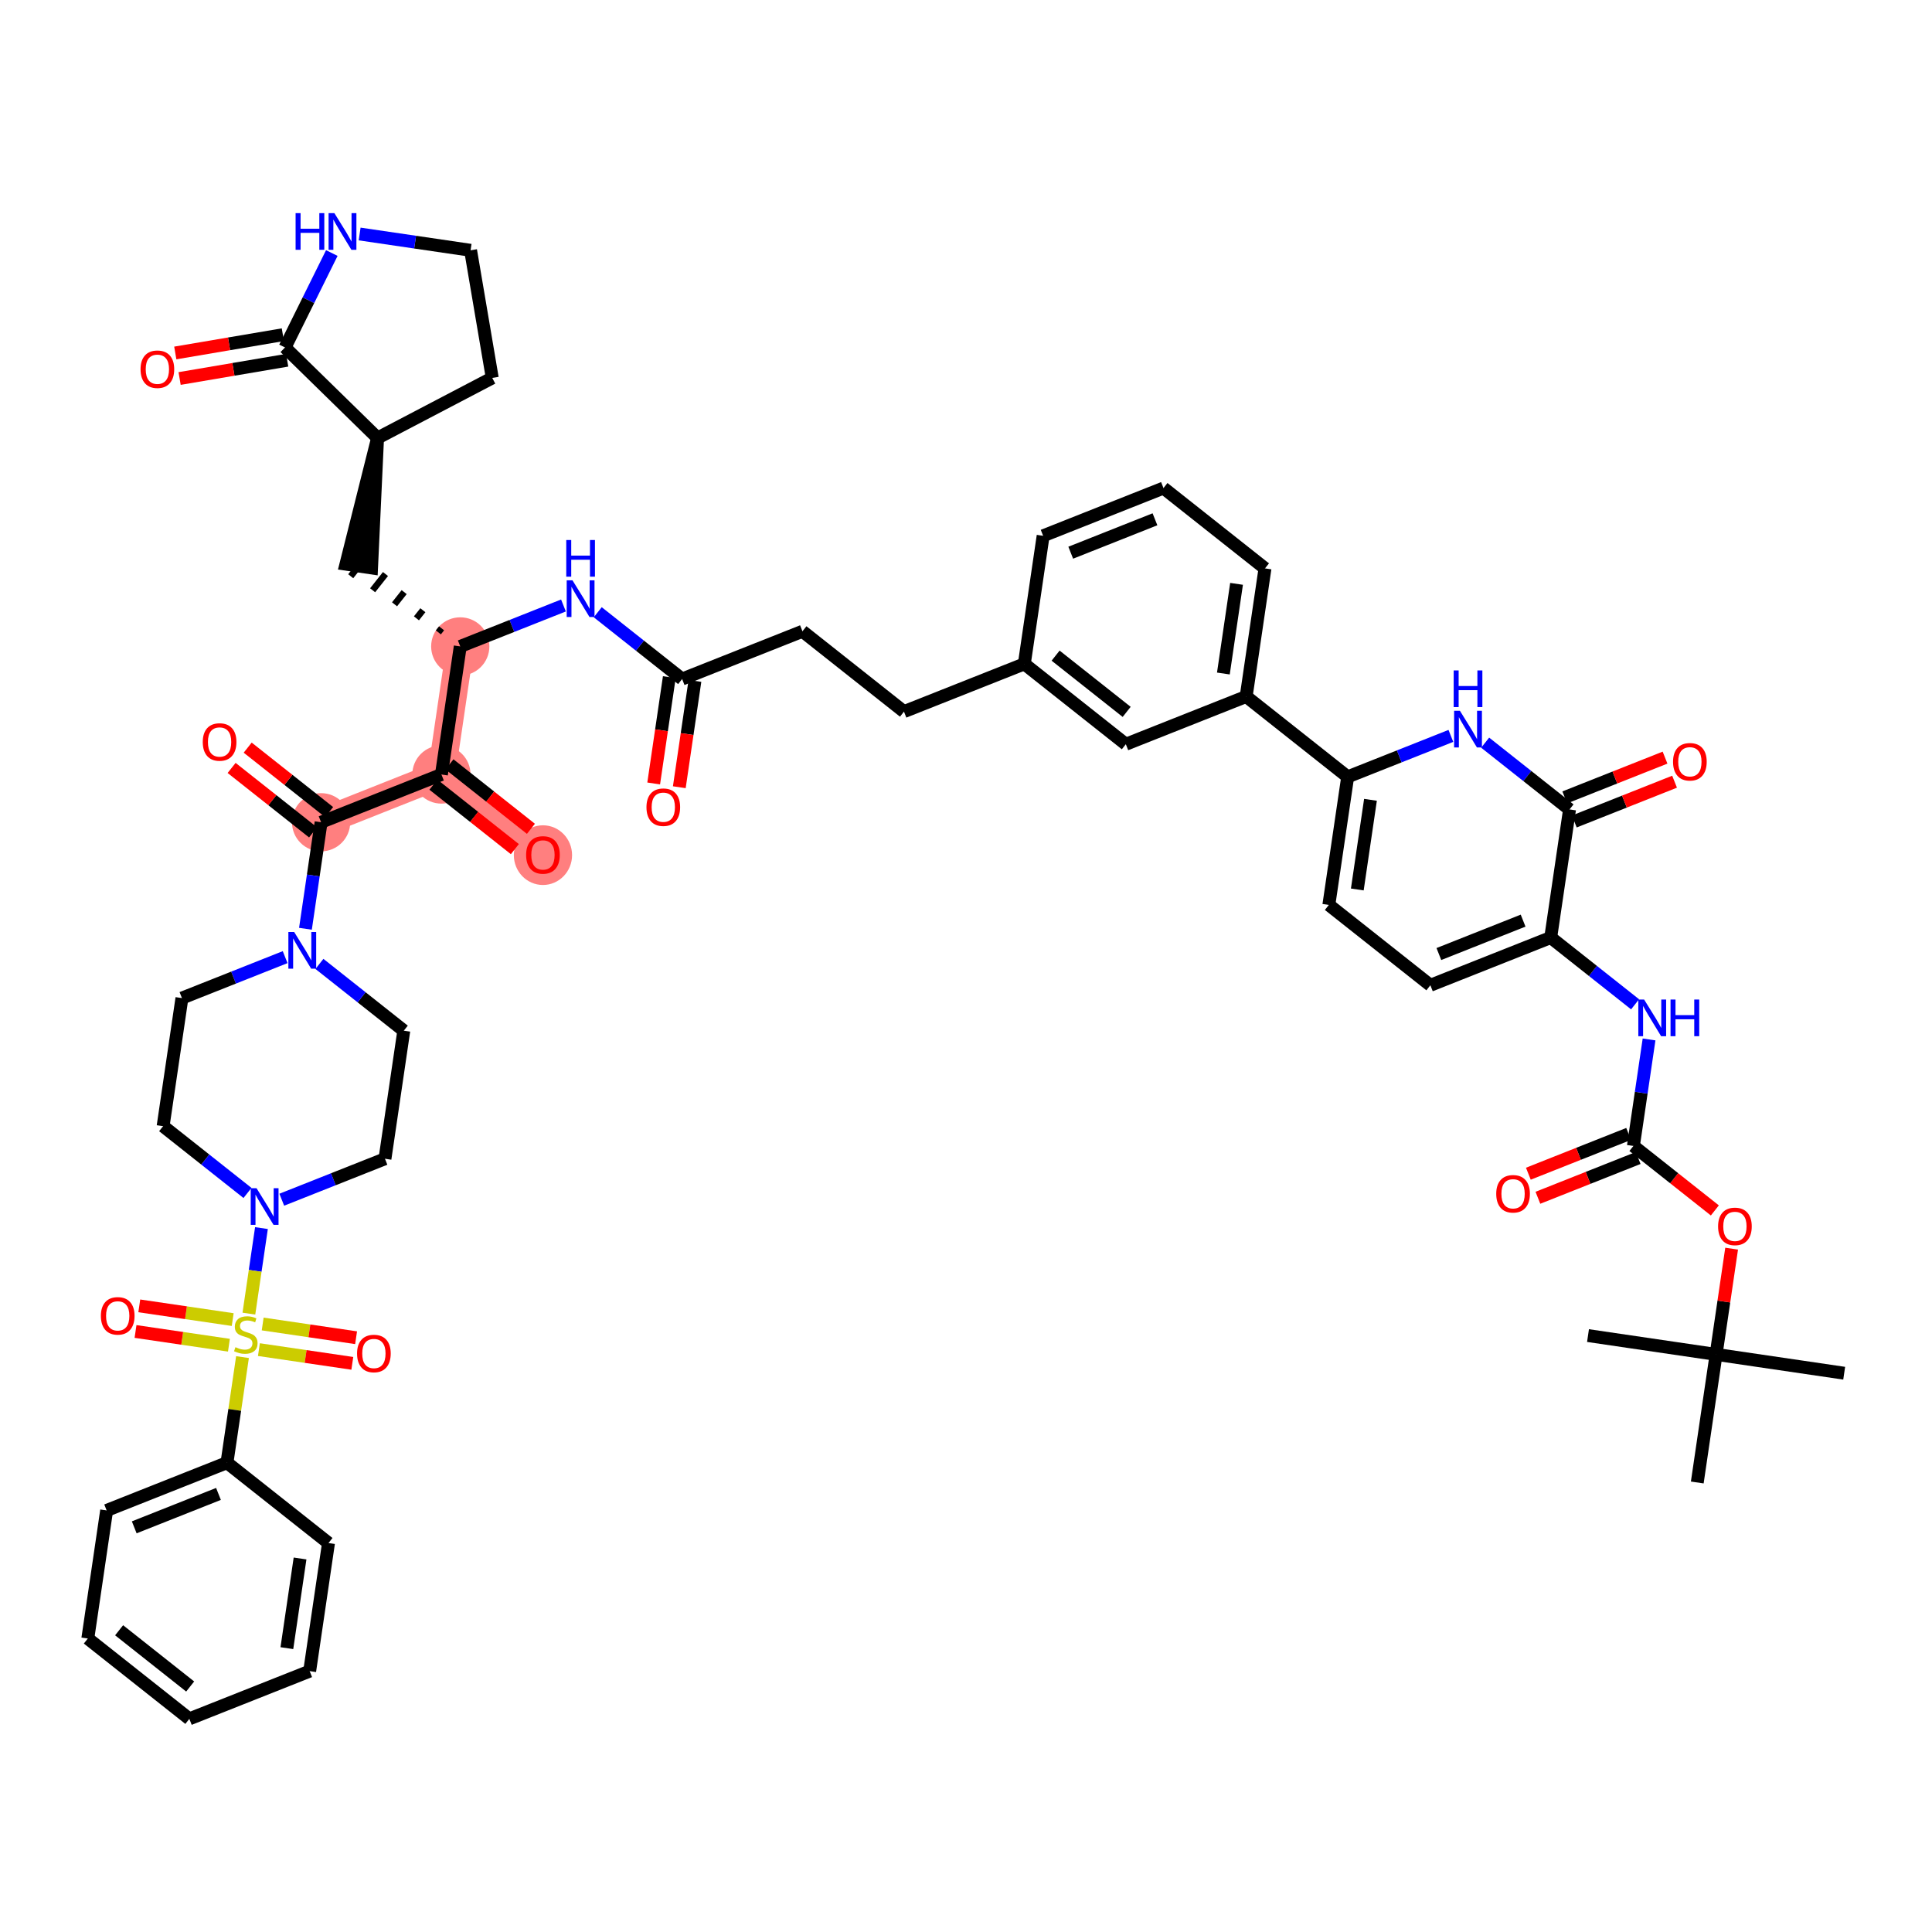 <?xml version='1.0' encoding='iso-8859-1'?>
<svg version='1.1' baseProfile='full'
              xmlns='http://www.w3.org/2000/svg'
                      xmlns:rdkit='http://www.rdkit.org/xml'
                      xmlns:xlink='http://www.w3.org/1999/xlink'
                  xml:space='preserve'
width='300px' height='300px' viewBox='0 0 300 300'>
<!-- END OF HEADER -->
<rect style='opacity:1.0;fill:#FFFFFF;stroke:none' width='300' height='300' x='0' y='0'> </rect>
<rect style='opacity:1.0;fill:#FFFFFF;stroke:none' width='300' height='300' x='0' y='0'> </rect>
<path d='M 71.469,100.376 L 68.546,120.265' style='fill:none;fill-rule:evenodd;stroke:#FF7F7F;stroke-width:4.3px;stroke-linecap:butt;stroke-linejoin:miter;stroke-opacity:1' />
<path d='M 68.546,120.265 L 84.31,132.741' style='fill:none;fill-rule:evenodd;stroke:#FF7F7F;stroke-width:4.3px;stroke-linecap:butt;stroke-linejoin:miter;stroke-opacity:1' />
<path d='M 68.546,120.265 L 49.86,127.679' style='fill:none;fill-rule:evenodd;stroke:#FF7F7F;stroke-width:4.3px;stroke-linecap:butt;stroke-linejoin:miter;stroke-opacity:1' />
<ellipse cx='71.469' cy='100.376' rx='4.021' ry='4.021'  style='fill:#FF7F7F;fill-rule:evenodd;stroke:#FF7F7F;stroke-width:1.0px;stroke-linecap:butt;stroke-linejoin:miter;stroke-opacity:1' />
<ellipse cx='68.546' cy='120.265' rx='4.021' ry='4.021'  style='fill:#FF7F7F;fill-rule:evenodd;stroke:#FF7F7F;stroke-width:1.0px;stroke-linecap:butt;stroke-linejoin:miter;stroke-opacity:1' />
<ellipse cx='84.31' cy='132.786' rx='4.021' ry='4.134'  style='fill:#FF7F7F;fill-rule:evenodd;stroke:#FF7F7F;stroke-width:1.0px;stroke-linecap:butt;stroke-linejoin:miter;stroke-opacity:1' />
<ellipse cx='49.86' cy='127.679' rx='4.021' ry='4.021'  style='fill:#FF7F7F;fill-rule:evenodd;stroke:#FF7F7F;stroke-width:1.0px;stroke-linecap:butt;stroke-linejoin:miter;stroke-opacity:1' />
<path class='bond-0 atom-0 atom-1' d='M 286.364,213.233 L 266.474,210.31' style='fill:none;fill-rule:evenodd;stroke:#000000;stroke-width:2.0px;stroke-linecap:butt;stroke-linejoin:miter;stroke-opacity:1' />
<path class='bond-1 atom-1 atom-2' d='M 266.474,210.31 L 246.585,207.387' style='fill:none;fill-rule:evenodd;stroke:#000000;stroke-width:2.0px;stroke-linecap:butt;stroke-linejoin:miter;stroke-opacity:1' />
<path class='bond-2 atom-1 atom-3' d='M 266.474,210.31 L 263.551,230.199' style='fill:none;fill-rule:evenodd;stroke:#000000;stroke-width:2.0px;stroke-linecap:butt;stroke-linejoin:miter;stroke-opacity:1' />
<path class='bond-3 atom-1 atom-4' d='M 266.474,210.31 L 267.681,202.1' style='fill:none;fill-rule:evenodd;stroke:#000000;stroke-width:2.0px;stroke-linecap:butt;stroke-linejoin:miter;stroke-opacity:1' />
<path class='bond-3 atom-1 atom-4' d='M 267.681,202.1 L 268.887,193.89' style='fill:none;fill-rule:evenodd;stroke:#FF0000;stroke-width:2.0px;stroke-linecap:butt;stroke-linejoin:miter;stroke-opacity:1' />
<path class='bond-4 atom-4 atom-5' d='M 266.281,187.954 L 259.958,182.949' style='fill:none;fill-rule:evenodd;stroke:#FF0000;stroke-width:2.0px;stroke-linecap:butt;stroke-linejoin:miter;stroke-opacity:1' />
<path class='bond-4 atom-4 atom-5' d='M 259.958,182.949 L 253.634,177.944' style='fill:none;fill-rule:evenodd;stroke:#000000;stroke-width:2.0px;stroke-linecap:butt;stroke-linejoin:miter;stroke-opacity:1' />
<path class='bond-5 atom-5 atom-6' d='M 252.893,176.076 L 245.108,179.164' style='fill:none;fill-rule:evenodd;stroke:#000000;stroke-width:2.0px;stroke-linecap:butt;stroke-linejoin:miter;stroke-opacity:1' />
<path class='bond-5 atom-5 atom-6' d='M 245.108,179.164 L 237.322,182.253' style='fill:none;fill-rule:evenodd;stroke:#FF0000;stroke-width:2.0px;stroke-linecap:butt;stroke-linejoin:miter;stroke-opacity:1' />
<path class='bond-5 atom-5 atom-6' d='M 254.375,179.813 L 246.59,182.901' style='fill:none;fill-rule:evenodd;stroke:#000000;stroke-width:2.0px;stroke-linecap:butt;stroke-linejoin:miter;stroke-opacity:1' />
<path class='bond-5 atom-5 atom-6' d='M 246.59,182.901 L 238.805,185.99' style='fill:none;fill-rule:evenodd;stroke:#FF0000;stroke-width:2.0px;stroke-linecap:butt;stroke-linejoin:miter;stroke-opacity:1' />
<path class='bond-6 atom-5 atom-7' d='M 253.634,177.944 L 254.849,169.674' style='fill:none;fill-rule:evenodd;stroke:#000000;stroke-width:2.0px;stroke-linecap:butt;stroke-linejoin:miter;stroke-opacity:1' />
<path class='bond-6 atom-5 atom-7' d='M 254.849,169.674 L 256.065,161.404' style='fill:none;fill-rule:evenodd;stroke:#0000FF;stroke-width:2.0px;stroke-linecap:butt;stroke-linejoin:miter;stroke-opacity:1' />
<path class='bond-7 atom-7 atom-8' d='M 253.895,155.948 L 247.345,150.764' style='fill:none;fill-rule:evenodd;stroke:#0000FF;stroke-width:2.0px;stroke-linecap:butt;stroke-linejoin:miter;stroke-opacity:1' />
<path class='bond-7 atom-7 atom-8' d='M 247.345,150.764 L 240.794,145.579' style='fill:none;fill-rule:evenodd;stroke:#000000;stroke-width:2.0px;stroke-linecap:butt;stroke-linejoin:miter;stroke-opacity:1' />
<path class='bond-8 atom-8 atom-9' d='M 240.794,145.579 L 222.108,152.992' style='fill:none;fill-rule:evenodd;stroke:#000000;stroke-width:2.0px;stroke-linecap:butt;stroke-linejoin:miter;stroke-opacity:1' />
<path class='bond-8 atom-8 atom-9' d='M 236.508,142.954 L 223.428,148.143' style='fill:none;fill-rule:evenodd;stroke:#000000;stroke-width:2.0px;stroke-linecap:butt;stroke-linejoin:miter;stroke-opacity:1' />
<path class='bond-52 atom-51 atom-8' d='M 243.717,125.689 L 240.794,145.579' style='fill:none;fill-rule:evenodd;stroke:#000000;stroke-width:2.0px;stroke-linecap:butt;stroke-linejoin:miter;stroke-opacity:1' />
<path class='bond-9 atom-9 atom-10' d='M 222.108,152.992 L 206.344,140.516' style='fill:none;fill-rule:evenodd;stroke:#000000;stroke-width:2.0px;stroke-linecap:butt;stroke-linejoin:miter;stroke-opacity:1' />
<path class='bond-10 atom-10 atom-11' d='M 206.344,140.516 L 209.267,120.627' style='fill:none;fill-rule:evenodd;stroke:#000000;stroke-width:2.0px;stroke-linecap:butt;stroke-linejoin:miter;stroke-opacity:1' />
<path class='bond-10 atom-10 atom-11' d='M 210.761,138.117 L 212.807,124.195' style='fill:none;fill-rule:evenodd;stroke:#000000;stroke-width:2.0px;stroke-linecap:butt;stroke-linejoin:miter;stroke-opacity:1' />
<path class='bond-11 atom-11 atom-12' d='M 209.267,120.627 L 193.504,108.151' style='fill:none;fill-rule:evenodd;stroke:#000000;stroke-width:2.0px;stroke-linecap:butt;stroke-linejoin:miter;stroke-opacity:1' />
<path class='bond-49 atom-11 atom-50' d='M 209.267,120.627 L 217.28,117.448' style='fill:none;fill-rule:evenodd;stroke:#000000;stroke-width:2.0px;stroke-linecap:butt;stroke-linejoin:miter;stroke-opacity:1' />
<path class='bond-49 atom-11 atom-50' d='M 217.28,117.448 L 225.292,114.269' style='fill:none;fill-rule:evenodd;stroke:#0000FF;stroke-width:2.0px;stroke-linecap:butt;stroke-linejoin:miter;stroke-opacity:1' />
<path class='bond-12 atom-12 atom-13' d='M 193.504,108.151 L 196.427,88.261' style='fill:none;fill-rule:evenodd;stroke:#000000;stroke-width:2.0px;stroke-linecap:butt;stroke-linejoin:miter;stroke-opacity:1' />
<path class='bond-12 atom-12 atom-13' d='M 189.965,104.583 L 192.011,90.66' style='fill:none;fill-rule:evenodd;stroke:#000000;stroke-width:2.0px;stroke-linecap:butt;stroke-linejoin:miter;stroke-opacity:1' />
<path class='bond-53 atom-49 atom-12' d='M 174.818,115.564 L 193.504,108.151' style='fill:none;fill-rule:evenodd;stroke:#000000;stroke-width:2.0px;stroke-linecap:butt;stroke-linejoin:miter;stroke-opacity:1' />
<path class='bond-13 atom-13 atom-14' d='M 196.427,88.261 L 180.664,75.785' style='fill:none;fill-rule:evenodd;stroke:#000000;stroke-width:2.0px;stroke-linecap:butt;stroke-linejoin:miter;stroke-opacity:1' />
<path class='bond-14 atom-14 atom-15' d='M 180.664,75.785 L 161.978,83.199' style='fill:none;fill-rule:evenodd;stroke:#000000;stroke-width:2.0px;stroke-linecap:butt;stroke-linejoin:miter;stroke-opacity:1' />
<path class='bond-14 atom-14 atom-15' d='M 179.343,80.635 L 166.263,85.824' style='fill:none;fill-rule:evenodd;stroke:#000000;stroke-width:2.0px;stroke-linecap:butt;stroke-linejoin:miter;stroke-opacity:1' />
<path class='bond-15 atom-15 atom-16' d='M 161.978,83.199 L 159.055,103.088' style='fill:none;fill-rule:evenodd;stroke:#000000;stroke-width:2.0px;stroke-linecap:butt;stroke-linejoin:miter;stroke-opacity:1' />
<path class='bond-16 atom-16 atom-17' d='M 159.055,103.088 L 140.368,110.501' style='fill:none;fill-rule:evenodd;stroke:#000000;stroke-width:2.0px;stroke-linecap:butt;stroke-linejoin:miter;stroke-opacity:1' />
<path class='bond-48 atom-16 atom-49' d='M 159.055,103.088 L 174.818,115.564' style='fill:none;fill-rule:evenodd;stroke:#000000;stroke-width:2.0px;stroke-linecap:butt;stroke-linejoin:miter;stroke-opacity:1' />
<path class='bond-48 atom-16 atom-49' d='M 163.914,101.807 L 174.949,110.54' style='fill:none;fill-rule:evenodd;stroke:#000000;stroke-width:2.0px;stroke-linecap:butt;stroke-linejoin:miter;stroke-opacity:1' />
<path class='bond-17 atom-17 atom-18' d='M 140.368,110.501 L 124.605,98.025' style='fill:none;fill-rule:evenodd;stroke:#000000;stroke-width:2.0px;stroke-linecap:butt;stroke-linejoin:miter;stroke-opacity:1' />
<path class='bond-18 atom-18 atom-19' d='M 124.605,98.025 L 105.919,105.439' style='fill:none;fill-rule:evenodd;stroke:#000000;stroke-width:2.0px;stroke-linecap:butt;stroke-linejoin:miter;stroke-opacity:1' />
<path class='bond-19 atom-19 atom-20' d='M 103.93,105.146 L 102.717,113.4' style='fill:none;fill-rule:evenodd;stroke:#000000;stroke-width:2.0px;stroke-linecap:butt;stroke-linejoin:miter;stroke-opacity:1' />
<path class='bond-19 atom-19 atom-20' d='M 102.717,113.4 L 101.504,121.654' style='fill:none;fill-rule:evenodd;stroke:#FF0000;stroke-width:2.0px;stroke-linecap:butt;stroke-linejoin:miter;stroke-opacity:1' />
<path class='bond-19 atom-19 atom-20' d='M 107.908,105.731 L 106.695,113.985' style='fill:none;fill-rule:evenodd;stroke:#000000;stroke-width:2.0px;stroke-linecap:butt;stroke-linejoin:miter;stroke-opacity:1' />
<path class='bond-19 atom-19 atom-20' d='M 106.695,113.985 L 105.482,122.239' style='fill:none;fill-rule:evenodd;stroke:#FF0000;stroke-width:2.0px;stroke-linecap:butt;stroke-linejoin:miter;stroke-opacity:1' />
<path class='bond-20 atom-19 atom-21' d='M 105.919,105.439 L 99.368,100.254' style='fill:none;fill-rule:evenodd;stroke:#000000;stroke-width:2.0px;stroke-linecap:butt;stroke-linejoin:miter;stroke-opacity:1' />
<path class='bond-20 atom-19 atom-21' d='M 99.368,100.254 L 92.817,95.069' style='fill:none;fill-rule:evenodd;stroke:#0000FF;stroke-width:2.0px;stroke-linecap:butt;stroke-linejoin:miter;stroke-opacity:1' />
<path class='bond-21 atom-21 atom-22' d='M 87.494,94.019 L 79.482,97.197' style='fill:none;fill-rule:evenodd;stroke:#0000FF;stroke-width:2.0px;stroke-linecap:butt;stroke-linejoin:miter;stroke-opacity:1' />
<path class='bond-21 atom-21 atom-22' d='M 79.482,97.197 L 71.469,100.376' style='fill:none;fill-rule:evenodd;stroke:#000000;stroke-width:2.0px;stroke-linecap:butt;stroke-linejoin:miter;stroke-opacity:1' />
<path class='bond-22 atom-22 atom-23' d='M 68.566,97.565 L 68.067,98.196' style='fill:none;fill-rule:evenodd;stroke:#000000;stroke-width:1.0px;stroke-linecap:butt;stroke-linejoin:miter;stroke-opacity:1' />
<path class='bond-22 atom-22 atom-23' d='M 65.663,94.755 L 64.665,96.016' style='fill:none;fill-rule:evenodd;stroke:#000000;stroke-width:1.0px;stroke-linecap:butt;stroke-linejoin:miter;stroke-opacity:1' />
<path class='bond-22 atom-22 atom-23' d='M 62.76,91.944 L 61.263,93.836' style='fill:none;fill-rule:evenodd;stroke:#000000;stroke-width:1.0px;stroke-linecap:butt;stroke-linejoin:miter;stroke-opacity:1' />
<path class='bond-22 atom-22 atom-23' d='M 59.857,89.134 L 57.861,91.656' style='fill:none;fill-rule:evenodd;stroke:#000000;stroke-width:1.0px;stroke-linecap:butt;stroke-linejoin:miter;stroke-opacity:1' />
<path class='bond-22 atom-22 atom-23' d='M 56.954,86.323 L 54.459,89.476' style='fill:none;fill-rule:evenodd;stroke:#000000;stroke-width:1.0px;stroke-linecap:butt;stroke-linejoin:miter;stroke-opacity:1' />
<path class='bond-29 atom-22 atom-30' d='M 71.469,100.376 L 68.546,120.265' style='fill:none;fill-rule:evenodd;stroke:#000000;stroke-width:2.0px;stroke-linecap:butt;stroke-linejoin:miter;stroke-opacity:1' />
<path class='bond-23 atom-24 atom-23' d='M 58.629,68.01 L 53.717,87.608 L 57.695,88.192 Z' style='fill:#000000;fill-rule:evenodd;fill-opacity:1;stroke:#000000;stroke-width:2.0px;stroke-linecap:butt;stroke-linejoin:miter;stroke-opacity:1;' />
<path class='bond-24 atom-24 atom-25' d='M 58.629,68.01 L 76.438,58.684' style='fill:none;fill-rule:evenodd;stroke:#000000;stroke-width:2.0px;stroke-linecap:butt;stroke-linejoin:miter;stroke-opacity:1' />
<path class='bond-54 atom-28 atom-24' d='M 44.257,53.955 L 58.629,68.01' style='fill:none;fill-rule:evenodd;stroke:#000000;stroke-width:2.0px;stroke-linecap:butt;stroke-linejoin:miter;stroke-opacity:1' />
<path class='bond-25 atom-25 atom-26' d='M 76.438,58.684 L 73.072,38.865' style='fill:none;fill-rule:evenodd;stroke:#000000;stroke-width:2.0px;stroke-linecap:butt;stroke-linejoin:miter;stroke-opacity:1' />
<path class='bond-26 atom-26 atom-27' d='M 73.072,38.865 L 64.458,37.599' style='fill:none;fill-rule:evenodd;stroke:#000000;stroke-width:2.0px;stroke-linecap:butt;stroke-linejoin:miter;stroke-opacity:1' />
<path class='bond-26 atom-26 atom-27' d='M 64.458,37.599 L 55.844,36.334' style='fill:none;fill-rule:evenodd;stroke:#0000FF;stroke-width:2.0px;stroke-linecap:butt;stroke-linejoin:miter;stroke-opacity:1' />
<path class='bond-27 atom-27 atom-28' d='M 51.523,39.291 L 47.89,46.623' style='fill:none;fill-rule:evenodd;stroke:#0000FF;stroke-width:2.0px;stroke-linecap:butt;stroke-linejoin:miter;stroke-opacity:1' />
<path class='bond-27 atom-27 atom-28' d='M 47.89,46.623 L 44.257,53.955' style='fill:none;fill-rule:evenodd;stroke:#000000;stroke-width:2.0px;stroke-linecap:butt;stroke-linejoin:miter;stroke-opacity:1' />
<path class='bond-28 atom-28 atom-29' d='M 43.92,51.973 L 35.568,53.392' style='fill:none;fill-rule:evenodd;stroke:#000000;stroke-width:2.0px;stroke-linecap:butt;stroke-linejoin:miter;stroke-opacity:1' />
<path class='bond-28 atom-28 atom-29' d='M 35.568,53.392 L 27.217,54.81' style='fill:none;fill-rule:evenodd;stroke:#FF0000;stroke-width:2.0px;stroke-linecap:butt;stroke-linejoin:miter;stroke-opacity:1' />
<path class='bond-28 atom-28 atom-29' d='M 44.593,55.937 L 36.242,57.355' style='fill:none;fill-rule:evenodd;stroke:#000000;stroke-width:2.0px;stroke-linecap:butt;stroke-linejoin:miter;stroke-opacity:1' />
<path class='bond-28 atom-28 atom-29' d='M 36.242,57.355 L 27.89,58.774' style='fill:none;fill-rule:evenodd;stroke:#FF0000;stroke-width:2.0px;stroke-linecap:butt;stroke-linejoin:miter;stroke-opacity:1' />
<path class='bond-30 atom-30 atom-31' d='M 67.299,121.842 L 73.623,126.846' style='fill:none;fill-rule:evenodd;stroke:#000000;stroke-width:2.0px;stroke-linecap:butt;stroke-linejoin:miter;stroke-opacity:1' />
<path class='bond-30 atom-30 atom-31' d='M 73.623,126.846 L 79.946,131.851' style='fill:none;fill-rule:evenodd;stroke:#FF0000;stroke-width:2.0px;stroke-linecap:butt;stroke-linejoin:miter;stroke-opacity:1' />
<path class='bond-30 atom-30 atom-31' d='M 69.794,118.689 L 76.118,123.694' style='fill:none;fill-rule:evenodd;stroke:#000000;stroke-width:2.0px;stroke-linecap:butt;stroke-linejoin:miter;stroke-opacity:1' />
<path class='bond-30 atom-30 atom-31' d='M 76.118,123.694 L 82.441,128.699' style='fill:none;fill-rule:evenodd;stroke:#FF0000;stroke-width:2.0px;stroke-linecap:butt;stroke-linejoin:miter;stroke-opacity:1' />
<path class='bond-31 atom-30 atom-32' d='M 68.546,120.265 L 49.86,127.679' style='fill:none;fill-rule:evenodd;stroke:#000000;stroke-width:2.0px;stroke-linecap:butt;stroke-linejoin:miter;stroke-opacity:1' />
<path class='bond-32 atom-32 atom-33' d='M 51.108,126.102 L 44.784,121.097' style='fill:none;fill-rule:evenodd;stroke:#000000;stroke-width:2.0px;stroke-linecap:butt;stroke-linejoin:miter;stroke-opacity:1' />
<path class='bond-32 atom-32 atom-33' d='M 44.784,121.097 L 38.461,116.092' style='fill:none;fill-rule:evenodd;stroke:#FF0000;stroke-width:2.0px;stroke-linecap:butt;stroke-linejoin:miter;stroke-opacity:1' />
<path class='bond-32 atom-32 atom-33' d='M 48.613,129.255 L 42.289,124.25' style='fill:none;fill-rule:evenodd;stroke:#000000;stroke-width:2.0px;stroke-linecap:butt;stroke-linejoin:miter;stroke-opacity:1' />
<path class='bond-32 atom-32 atom-33' d='M 42.289,124.25 L 35.965,119.245' style='fill:none;fill-rule:evenodd;stroke:#FF0000;stroke-width:2.0px;stroke-linecap:butt;stroke-linejoin:miter;stroke-opacity:1' />
<path class='bond-33 atom-32 atom-34' d='M 49.86,127.679 L 48.645,135.949' style='fill:none;fill-rule:evenodd;stroke:#000000;stroke-width:2.0px;stroke-linecap:butt;stroke-linejoin:miter;stroke-opacity:1' />
<path class='bond-33 atom-32 atom-34' d='M 48.645,135.949 L 47.43,144.219' style='fill:none;fill-rule:evenodd;stroke:#0000FF;stroke-width:2.0px;stroke-linecap:butt;stroke-linejoin:miter;stroke-opacity:1' />
<path class='bond-34 atom-34 atom-35' d='M 44.276,148.624 L 36.264,151.803' style='fill:none;fill-rule:evenodd;stroke:#0000FF;stroke-width:2.0px;stroke-linecap:butt;stroke-linejoin:miter;stroke-opacity:1' />
<path class='bond-34 atom-34 atom-35' d='M 36.264,151.803 L 28.251,154.981' style='fill:none;fill-rule:evenodd;stroke:#000000;stroke-width:2.0px;stroke-linecap:butt;stroke-linejoin:miter;stroke-opacity:1' />
<path class='bond-55 atom-48 atom-34' d='M 62.701,160.044 L 56.15,154.859' style='fill:none;fill-rule:evenodd;stroke:#000000;stroke-width:2.0px;stroke-linecap:butt;stroke-linejoin:miter;stroke-opacity:1' />
<path class='bond-55 atom-48 atom-34' d='M 56.15,154.859 L 49.599,149.675' style='fill:none;fill-rule:evenodd;stroke:#0000FF;stroke-width:2.0px;stroke-linecap:butt;stroke-linejoin:miter;stroke-opacity:1' />
<path class='bond-35 atom-35 atom-36' d='M 28.251,154.981 L 25.328,174.871' style='fill:none;fill-rule:evenodd;stroke:#000000;stroke-width:2.0px;stroke-linecap:butt;stroke-linejoin:miter;stroke-opacity:1' />
<path class='bond-36 atom-36 atom-37' d='M 25.328,174.871 L 31.879,180.055' style='fill:none;fill-rule:evenodd;stroke:#000000;stroke-width:2.0px;stroke-linecap:butt;stroke-linejoin:miter;stroke-opacity:1' />
<path class='bond-36 atom-36 atom-37' d='M 31.879,180.055 L 38.43,185.24' style='fill:none;fill-rule:evenodd;stroke:#0000FF;stroke-width:2.0px;stroke-linecap:butt;stroke-linejoin:miter;stroke-opacity:1' />
<path class='bond-37 atom-37 atom-38' d='M 40.599,190.696 L 39.623,197.338' style='fill:none;fill-rule:evenodd;stroke:#0000FF;stroke-width:2.0px;stroke-linecap:butt;stroke-linejoin:miter;stroke-opacity:1' />
<path class='bond-37 atom-37 atom-38' d='M 39.623,197.338 L 38.647,203.98' style='fill:none;fill-rule:evenodd;stroke:#CCCC00;stroke-width:2.0px;stroke-linecap:butt;stroke-linejoin:miter;stroke-opacity:1' />
<path class='bond-46 atom-37 atom-47' d='M 43.753,186.291 L 51.765,183.112' style='fill:none;fill-rule:evenodd;stroke:#0000FF;stroke-width:2.0px;stroke-linecap:butt;stroke-linejoin:miter;stroke-opacity:1' />
<path class='bond-46 atom-37 atom-47' d='M 51.765,183.112 L 59.778,179.933' style='fill:none;fill-rule:evenodd;stroke:#000000;stroke-width:2.0px;stroke-linecap:butt;stroke-linejoin:miter;stroke-opacity:1' />
<path class='bond-38 atom-38 atom-39' d='M 40.204,209.567 L 47.456,210.633' style='fill:none;fill-rule:evenodd;stroke:#CCCC00;stroke-width:2.0px;stroke-linecap:butt;stroke-linejoin:miter;stroke-opacity:1' />
<path class='bond-38 atom-38 atom-39' d='M 47.456,210.633 L 54.708,211.699' style='fill:none;fill-rule:evenodd;stroke:#FF0000;stroke-width:2.0px;stroke-linecap:butt;stroke-linejoin:miter;stroke-opacity:1' />
<path class='bond-38 atom-38 atom-39' d='M 40.789,205.589 L 48.041,206.655' style='fill:none;fill-rule:evenodd;stroke:#CCCC00;stroke-width:2.0px;stroke-linecap:butt;stroke-linejoin:miter;stroke-opacity:1' />
<path class='bond-38 atom-38 atom-39' d='M 48.041,206.655 L 55.293,207.721' style='fill:none;fill-rule:evenodd;stroke:#FF0000;stroke-width:2.0px;stroke-linecap:butt;stroke-linejoin:miter;stroke-opacity:1' />
<path class='bond-39 atom-38 atom-40' d='M 36.133,204.905 L 28.881,203.839' style='fill:none;fill-rule:evenodd;stroke:#CCCC00;stroke-width:2.0px;stroke-linecap:butt;stroke-linejoin:miter;stroke-opacity:1' />
<path class='bond-39 atom-38 atom-40' d='M 28.881,203.839 L 21.628,202.774' style='fill:none;fill-rule:evenodd;stroke:#FF0000;stroke-width:2.0px;stroke-linecap:butt;stroke-linejoin:miter;stroke-opacity:1' />
<path class='bond-39 atom-38 atom-40' d='M 35.548,208.883 L 28.296,207.817' style='fill:none;fill-rule:evenodd;stroke:#CCCC00;stroke-width:2.0px;stroke-linecap:butt;stroke-linejoin:miter;stroke-opacity:1' />
<path class='bond-39 atom-38 atom-40' d='M 28.296,207.817 L 21.044,206.751' style='fill:none;fill-rule:evenodd;stroke:#FF0000;stroke-width:2.0px;stroke-linecap:butt;stroke-linejoin:miter;stroke-opacity:1' />
<path class='bond-40 atom-38 atom-41' d='M 37.655,210.73 L 36.45,218.928' style='fill:none;fill-rule:evenodd;stroke:#CCCC00;stroke-width:2.0px;stroke-linecap:butt;stroke-linejoin:miter;stroke-opacity:1' />
<path class='bond-40 atom-38 atom-41' d='M 36.45,218.928 L 35.245,227.126' style='fill:none;fill-rule:evenodd;stroke:#000000;stroke-width:2.0px;stroke-linecap:butt;stroke-linejoin:miter;stroke-opacity:1' />
<path class='bond-41 atom-41 atom-42' d='M 35.245,227.126 L 16.559,234.539' style='fill:none;fill-rule:evenodd;stroke:#000000;stroke-width:2.0px;stroke-linecap:butt;stroke-linejoin:miter;stroke-opacity:1' />
<path class='bond-41 atom-41 atom-42' d='M 33.925,231.975 L 20.845,237.164' style='fill:none;fill-rule:evenodd;stroke:#000000;stroke-width:2.0px;stroke-linecap:butt;stroke-linejoin:miter;stroke-opacity:1' />
<path class='bond-56 atom-46 atom-41' d='M 51.009,239.602 L 35.245,227.126' style='fill:none;fill-rule:evenodd;stroke:#000000;stroke-width:2.0px;stroke-linecap:butt;stroke-linejoin:miter;stroke-opacity:1' />
<path class='bond-42 atom-42 atom-43' d='M 16.559,234.539 L 13.636,254.428' style='fill:none;fill-rule:evenodd;stroke:#000000;stroke-width:2.0px;stroke-linecap:butt;stroke-linejoin:miter;stroke-opacity:1' />
<path class='bond-43 atom-43 atom-44' d='M 13.636,254.428 L 29.4,266.904' style='fill:none;fill-rule:evenodd;stroke:#000000;stroke-width:2.0px;stroke-linecap:butt;stroke-linejoin:miter;stroke-opacity:1' />
<path class='bond-43 atom-43 atom-44' d='M 18.496,253.147 L 29.53,261.88' style='fill:none;fill-rule:evenodd;stroke:#000000;stroke-width:2.0px;stroke-linecap:butt;stroke-linejoin:miter;stroke-opacity:1' />
<path class='bond-44 atom-44 atom-45' d='M 29.4,266.904 L 48.086,259.491' style='fill:none;fill-rule:evenodd;stroke:#000000;stroke-width:2.0px;stroke-linecap:butt;stroke-linejoin:miter;stroke-opacity:1' />
<path class='bond-45 atom-45 atom-46' d='M 48.086,259.491 L 51.009,239.602' style='fill:none;fill-rule:evenodd;stroke:#000000;stroke-width:2.0px;stroke-linecap:butt;stroke-linejoin:miter;stroke-opacity:1' />
<path class='bond-45 atom-45 atom-46' d='M 44.546,255.923 L 46.592,242' style='fill:none;fill-rule:evenodd;stroke:#000000;stroke-width:2.0px;stroke-linecap:butt;stroke-linejoin:miter;stroke-opacity:1' />
<path class='bond-47 atom-47 atom-48' d='M 59.778,179.933 L 62.701,160.044' style='fill:none;fill-rule:evenodd;stroke:#000000;stroke-width:2.0px;stroke-linecap:butt;stroke-linejoin:miter;stroke-opacity:1' />
<path class='bond-50 atom-50 atom-51' d='M 230.615,115.32 L 237.166,120.505' style='fill:none;fill-rule:evenodd;stroke:#0000FF;stroke-width:2.0px;stroke-linecap:butt;stroke-linejoin:miter;stroke-opacity:1' />
<path class='bond-50 atom-50 atom-51' d='M 237.166,120.505 L 243.717,125.689' style='fill:none;fill-rule:evenodd;stroke:#000000;stroke-width:2.0px;stroke-linecap:butt;stroke-linejoin:miter;stroke-opacity:1' />
<path class='bond-51 atom-51 atom-52' d='M 244.458,127.558 L 252.243,124.47' style='fill:none;fill-rule:evenodd;stroke:#000000;stroke-width:2.0px;stroke-linecap:butt;stroke-linejoin:miter;stroke-opacity:1' />
<path class='bond-51 atom-51 atom-52' d='M 252.243,124.47 L 260.028,121.381' style='fill:none;fill-rule:evenodd;stroke:#FF0000;stroke-width:2.0px;stroke-linecap:butt;stroke-linejoin:miter;stroke-opacity:1' />
<path class='bond-51 atom-51 atom-52' d='M 242.975,123.821 L 250.76,120.732' style='fill:none;fill-rule:evenodd;stroke:#000000;stroke-width:2.0px;stroke-linecap:butt;stroke-linejoin:miter;stroke-opacity:1' />
<path class='bond-51 atom-51 atom-52' d='M 250.76,120.732 L 258.546,117.644' style='fill:none;fill-rule:evenodd;stroke:#FF0000;stroke-width:2.0px;stroke-linecap:butt;stroke-linejoin:miter;stroke-opacity:1' />
<path  class='atom-4' d='M 266.784 190.436
Q 266.784 189.069, 267.459 188.306
Q 268.135 187.542, 269.397 187.542
Q 270.66 187.542, 271.335 188.306
Q 272.011 189.069, 272.011 190.436
Q 272.011 191.82, 271.327 192.608
Q 270.644 193.388, 269.397 193.388
Q 268.143 193.388, 267.459 192.608
Q 266.784 191.828, 266.784 190.436
M 269.397 192.744
Q 270.266 192.744, 270.732 192.165
Q 271.206 191.578, 271.206 190.436
Q 271.206 189.319, 270.732 188.756
Q 270.266 188.185, 269.397 188.185
Q 268.529 188.185, 268.054 188.748
Q 267.588 189.311, 267.588 190.436
Q 267.588 191.586, 268.054 192.165
Q 268.529 192.744, 269.397 192.744
' fill='#FF0000'/>
<path  class='atom-6' d='M 232.334 185.374
Q 232.334 184.007, 233.01 183.243
Q 233.685 182.479, 234.948 182.479
Q 236.21 182.479, 236.886 183.243
Q 237.561 184.007, 237.561 185.374
Q 237.561 186.757, 236.878 187.545
Q 236.194 188.325, 234.948 188.325
Q 233.693 188.325, 233.01 187.545
Q 232.334 186.765, 232.334 185.374
M 234.948 187.682
Q 235.816 187.682, 236.283 187.103
Q 236.757 186.516, 236.757 185.374
Q 236.757 184.256, 236.283 183.693
Q 235.816 183.122, 234.948 183.122
Q 234.079 183.122, 233.605 183.685
Q 233.139 184.248, 233.139 185.374
Q 233.139 186.524, 233.605 187.103
Q 234.079 187.682, 234.948 187.682
' fill='#FF0000'/>
<path  class='atom-7' d='M 255.298 155.208
L 257.164 158.224
Q 257.349 158.521, 257.647 159.06
Q 257.944 159.599, 257.96 159.631
L 257.96 155.208
L 258.716 155.208
L 258.716 160.901
L 257.936 160.901
L 255.934 157.605
Q 255.701 157.219, 255.451 156.776
Q 255.21 156.334, 255.138 156.197
L 255.138 160.901
L 254.398 160.901
L 254.398 155.208
L 255.298 155.208
' fill='#0000FF'/>
<path  class='atom-7' d='M 259.4 155.208
L 260.171 155.208
L 260.171 157.629
L 263.082 157.629
L 263.082 155.208
L 263.854 155.208
L 263.854 160.901
L 263.082 160.901
L 263.082 158.272
L 260.171 158.272
L 260.171 160.901
L 259.4 160.901
L 259.4 155.208
' fill='#0000FF'/>
<path  class='atom-20' d='M 100.383 125.344
Q 100.383 123.977, 101.058 123.213
Q 101.734 122.449, 102.996 122.449
Q 104.258 122.449, 104.934 123.213
Q 105.609 123.977, 105.609 125.344
Q 105.609 126.727, 104.926 127.515
Q 104.242 128.295, 102.996 128.295
Q 101.742 128.295, 101.058 127.515
Q 100.383 126.735, 100.383 125.344
M 102.996 127.652
Q 103.864 127.652, 104.331 127.073
Q 104.805 126.486, 104.805 125.344
Q 104.805 124.226, 104.331 123.663
Q 103.864 123.093, 102.996 123.093
Q 102.128 123.093, 101.653 123.655
Q 101.187 124.218, 101.187 125.344
Q 101.187 126.494, 101.653 127.073
Q 102.128 127.652, 102.996 127.652
' fill='#FF0000'/>
<path  class='atom-21' d='M 88.897 90.116
L 90.763 93.131
Q 90.948 93.429, 91.245 93.968
Q 91.543 94.506, 91.559 94.539
L 91.559 90.116
L 92.315 90.116
L 92.315 95.809
L 91.535 95.809
L 89.532 92.512
Q 89.299 92.126, 89.05 91.684
Q 88.809 91.242, 88.736 91.105
L 88.736 95.809
L 87.997 95.809
L 87.997 90.116
L 88.897 90.116
' fill='#0000FF'/>
<path  class='atom-21' d='M 87.928 83.853
L 88.7 83.853
L 88.7 86.274
L 91.611 86.274
L 91.611 83.853
L 92.383 83.853
L 92.383 89.547
L 91.611 89.547
L 91.611 86.917
L 88.7 86.917
L 88.7 89.547
L 87.928 89.547
L 87.928 83.853
' fill='#0000FF'/>
<path  class='atom-27' d='M 45.901 33.096
L 46.673 33.096
L 46.673 35.516
L 49.584 35.516
L 49.584 33.096
L 50.356 33.096
L 50.356 38.789
L 49.584 38.789
L 49.584 36.159
L 46.673 36.159
L 46.673 38.789
L 45.901 38.789
L 45.901 33.096
' fill='#0000FF'/>
<path  class='atom-27' d='M 51.924 33.096
L 53.79 36.111
Q 53.975 36.409, 54.272 36.947
Q 54.57 37.486, 54.586 37.518
L 54.586 33.096
L 55.342 33.096
L 55.342 38.789
L 54.562 38.789
L 52.559 35.492
Q 52.326 35.106, 52.077 34.664
Q 51.836 34.221, 51.763 34.085
L 51.763 38.789
L 51.023 38.789
L 51.023 33.096
L 51.924 33.096
' fill='#0000FF'/>
<path  class='atom-29' d='M 21.824 57.337
Q 21.824 55.97, 22.499 55.206
Q 23.175 54.443, 24.437 54.443
Q 25.7 54.443, 26.375 55.206
Q 27.051 55.97, 27.051 57.337
Q 27.051 58.72, 26.367 59.508
Q 25.684 60.288, 24.437 60.288
Q 23.183 60.288, 22.499 59.508
Q 21.824 58.728, 21.824 57.337
M 24.437 59.645
Q 25.306 59.645, 25.772 59.066
Q 26.247 58.479, 26.247 57.337
Q 26.247 56.22, 25.772 55.657
Q 25.306 55.086, 24.437 55.086
Q 23.569 55.086, 23.094 55.649
Q 22.628 56.212, 22.628 57.337
Q 22.628 58.487, 23.094 59.066
Q 23.569 59.645, 24.437 59.645
' fill='#FF0000'/>
<path  class='atom-31' d='M 81.696 132.757
Q 81.696 131.39, 82.372 130.626
Q 83.047 129.863, 84.31 129.863
Q 85.572 129.863, 86.248 130.626
Q 86.923 131.39, 86.923 132.757
Q 86.923 134.14, 86.24 134.928
Q 85.556 135.708, 84.31 135.708
Q 83.055 135.708, 82.372 134.928
Q 81.696 134.149, 81.696 132.757
M 84.31 135.065
Q 85.178 135.065, 85.645 134.486
Q 86.119 133.899, 86.119 132.757
Q 86.119 131.64, 85.645 131.077
Q 85.178 130.506, 84.31 130.506
Q 83.441 130.506, 82.967 131.069
Q 82.501 131.632, 82.501 132.757
Q 82.501 133.907, 82.967 134.486
Q 83.441 135.065, 84.31 135.065
' fill='#FF0000'/>
<path  class='atom-33' d='M 31.484 115.219
Q 31.484 113.852, 32.159 113.088
Q 32.835 112.324, 34.097 112.324
Q 35.36 112.324, 36.035 113.088
Q 36.711 113.852, 36.711 115.219
Q 36.711 116.602, 36.027 117.39
Q 35.343 118.17, 34.097 118.17
Q 32.843 118.17, 32.159 117.39
Q 31.484 116.61, 31.484 115.219
M 34.097 117.526
Q 34.966 117.526, 35.432 116.947
Q 35.906 116.36, 35.906 115.219
Q 35.906 114.101, 35.432 113.538
Q 34.966 112.967, 34.097 112.967
Q 33.229 112.967, 32.754 113.53
Q 32.288 114.093, 32.288 115.219
Q 32.288 116.368, 32.754 116.947
Q 33.229 117.526, 34.097 117.526
' fill='#FF0000'/>
<path  class='atom-34' d='M 45.679 144.721
L 47.544 147.737
Q 47.729 148.034, 48.027 148.573
Q 48.325 149.112, 48.341 149.144
L 48.341 144.721
L 49.096 144.721
L 49.096 150.415
L 48.316 150.415
L 46.314 147.118
Q 46.081 146.732, 45.832 146.289
Q 45.59 145.847, 45.518 145.71
L 45.518 150.415
L 44.778 150.415
L 44.778 144.721
L 45.679 144.721
' fill='#0000FF'/>
<path  class='atom-37' d='M 39.833 184.5
L 41.699 187.516
Q 41.883 187.813, 42.181 188.352
Q 42.479 188.891, 42.495 188.923
L 42.495 184.5
L 43.251 184.5
L 43.251 190.193
L 42.471 190.193
L 40.468 186.896
Q 40.235 186.51, 39.986 186.068
Q 39.745 185.626, 39.672 185.489
L 39.672 190.193
L 38.932 190.193
L 38.932 184.5
L 39.833 184.5
' fill='#0000FF'/>
<path  class='atom-38' d='M 36.56 209.19
Q 36.625 209.214, 36.89 209.327
Q 37.155 209.439, 37.445 209.512
Q 37.742 209.576, 38.032 209.576
Q 38.571 209.576, 38.884 209.319
Q 39.198 209.053, 39.198 208.595
Q 39.198 208.281, 39.037 208.088
Q 38.884 207.896, 38.643 207.791
Q 38.402 207.686, 38 207.566
Q 37.493 207.413, 37.188 207.268
Q 36.89 207.124, 36.673 206.818
Q 36.464 206.512, 36.464 205.998
Q 36.464 205.282, 36.946 204.84
Q 37.437 204.398, 38.402 204.398
Q 39.061 204.398, 39.809 204.711
L 39.624 205.33
Q 38.94 205.049, 38.426 205.049
Q 37.871 205.049, 37.565 205.282
Q 37.26 205.507, 37.268 205.901
Q 37.268 206.207, 37.421 206.392
Q 37.581 206.577, 37.807 206.681
Q 38.04 206.786, 38.426 206.906
Q 38.94 207.067, 39.246 207.228
Q 39.552 207.389, 39.769 207.719
Q 39.994 208.04, 39.994 208.595
Q 39.994 209.383, 39.463 209.809
Q 38.94 210.227, 38.064 210.227
Q 37.557 210.227, 37.171 210.115
Q 36.793 210.01, 36.343 209.825
L 36.56 209.19
' fill='#CCCC00'/>
<path  class='atom-39' d='M 55.444 210.175
Q 55.444 208.808, 56.12 208.044
Q 56.795 207.28, 58.058 207.28
Q 59.32 207.28, 59.996 208.044
Q 60.671 208.808, 60.671 210.175
Q 60.671 211.558, 59.988 212.346
Q 59.304 213.126, 58.058 213.126
Q 56.803 213.126, 56.12 212.346
Q 55.444 211.566, 55.444 210.175
M 58.058 212.483
Q 58.926 212.483, 59.393 211.904
Q 59.867 211.317, 59.867 210.175
Q 59.867 209.057, 59.393 208.495
Q 58.926 207.924, 58.058 207.924
Q 57.189 207.924, 56.715 208.487
Q 56.249 209.049, 56.249 210.175
Q 56.249 211.325, 56.715 211.904
Q 57.189 212.483, 58.058 212.483
' fill='#FF0000'/>
<path  class='atom-40' d='M 15.666 204.329
Q 15.666 202.962, 16.341 202.198
Q 17.017 201.434, 18.279 201.434
Q 19.542 201.434, 20.217 202.198
Q 20.892 202.962, 20.892 204.329
Q 20.892 205.712, 20.209 206.5
Q 19.526 207.28, 18.279 207.28
Q 17.025 207.28, 16.341 206.5
Q 15.666 205.72, 15.666 204.329
M 18.279 206.637
Q 19.148 206.637, 19.614 206.058
Q 20.088 205.471, 20.088 204.329
Q 20.088 203.212, 19.614 202.649
Q 19.148 202.078, 18.279 202.078
Q 17.411 202.078, 16.936 202.641
Q 16.47 203.203, 16.47 204.329
Q 16.47 205.479, 16.936 206.058
Q 17.411 206.637, 18.279 206.637
' fill='#FF0000'/>
<path  class='atom-50' d='M 226.695 110.367
L 228.561 113.382
Q 228.745 113.68, 229.043 114.219
Q 229.341 114.757, 229.357 114.789
L 229.357 110.367
L 230.113 110.367
L 230.113 116.06
L 229.333 116.06
L 227.33 112.763
Q 227.097 112.377, 226.848 111.935
Q 226.607 111.493, 226.534 111.356
L 226.534 116.06
L 225.794 116.06
L 225.794 110.367
L 226.695 110.367
' fill='#0000FF'/>
<path  class='atom-50' d='M 225.726 104.104
L 226.498 104.104
L 226.498 106.525
L 229.409 106.525
L 229.409 104.104
L 230.181 104.104
L 230.181 109.797
L 229.409 109.797
L 229.409 107.168
L 226.498 107.168
L 226.498 109.797
L 225.726 109.797
L 225.726 104.104
' fill='#0000FF'/>
<path  class='atom-52' d='M 259.789 118.292
Q 259.789 116.925, 260.465 116.161
Q 261.14 115.397, 262.403 115.397
Q 263.665 115.397, 264.341 116.161
Q 265.016 116.925, 265.016 118.292
Q 265.016 119.675, 264.333 120.463
Q 263.649 121.243, 262.403 121.243
Q 261.148 121.243, 260.465 120.463
Q 259.789 119.683, 259.789 118.292
M 262.403 120.6
Q 263.271 120.6, 263.738 120.021
Q 264.212 119.434, 264.212 118.292
Q 264.212 117.174, 263.738 116.612
Q 263.271 116.041, 262.403 116.041
Q 261.534 116.041, 261.06 116.604
Q 260.594 117.166, 260.594 118.292
Q 260.594 119.442, 261.06 120.021
Q 261.534 120.6, 262.403 120.6
' fill='#FF0000'/>
</svg>
